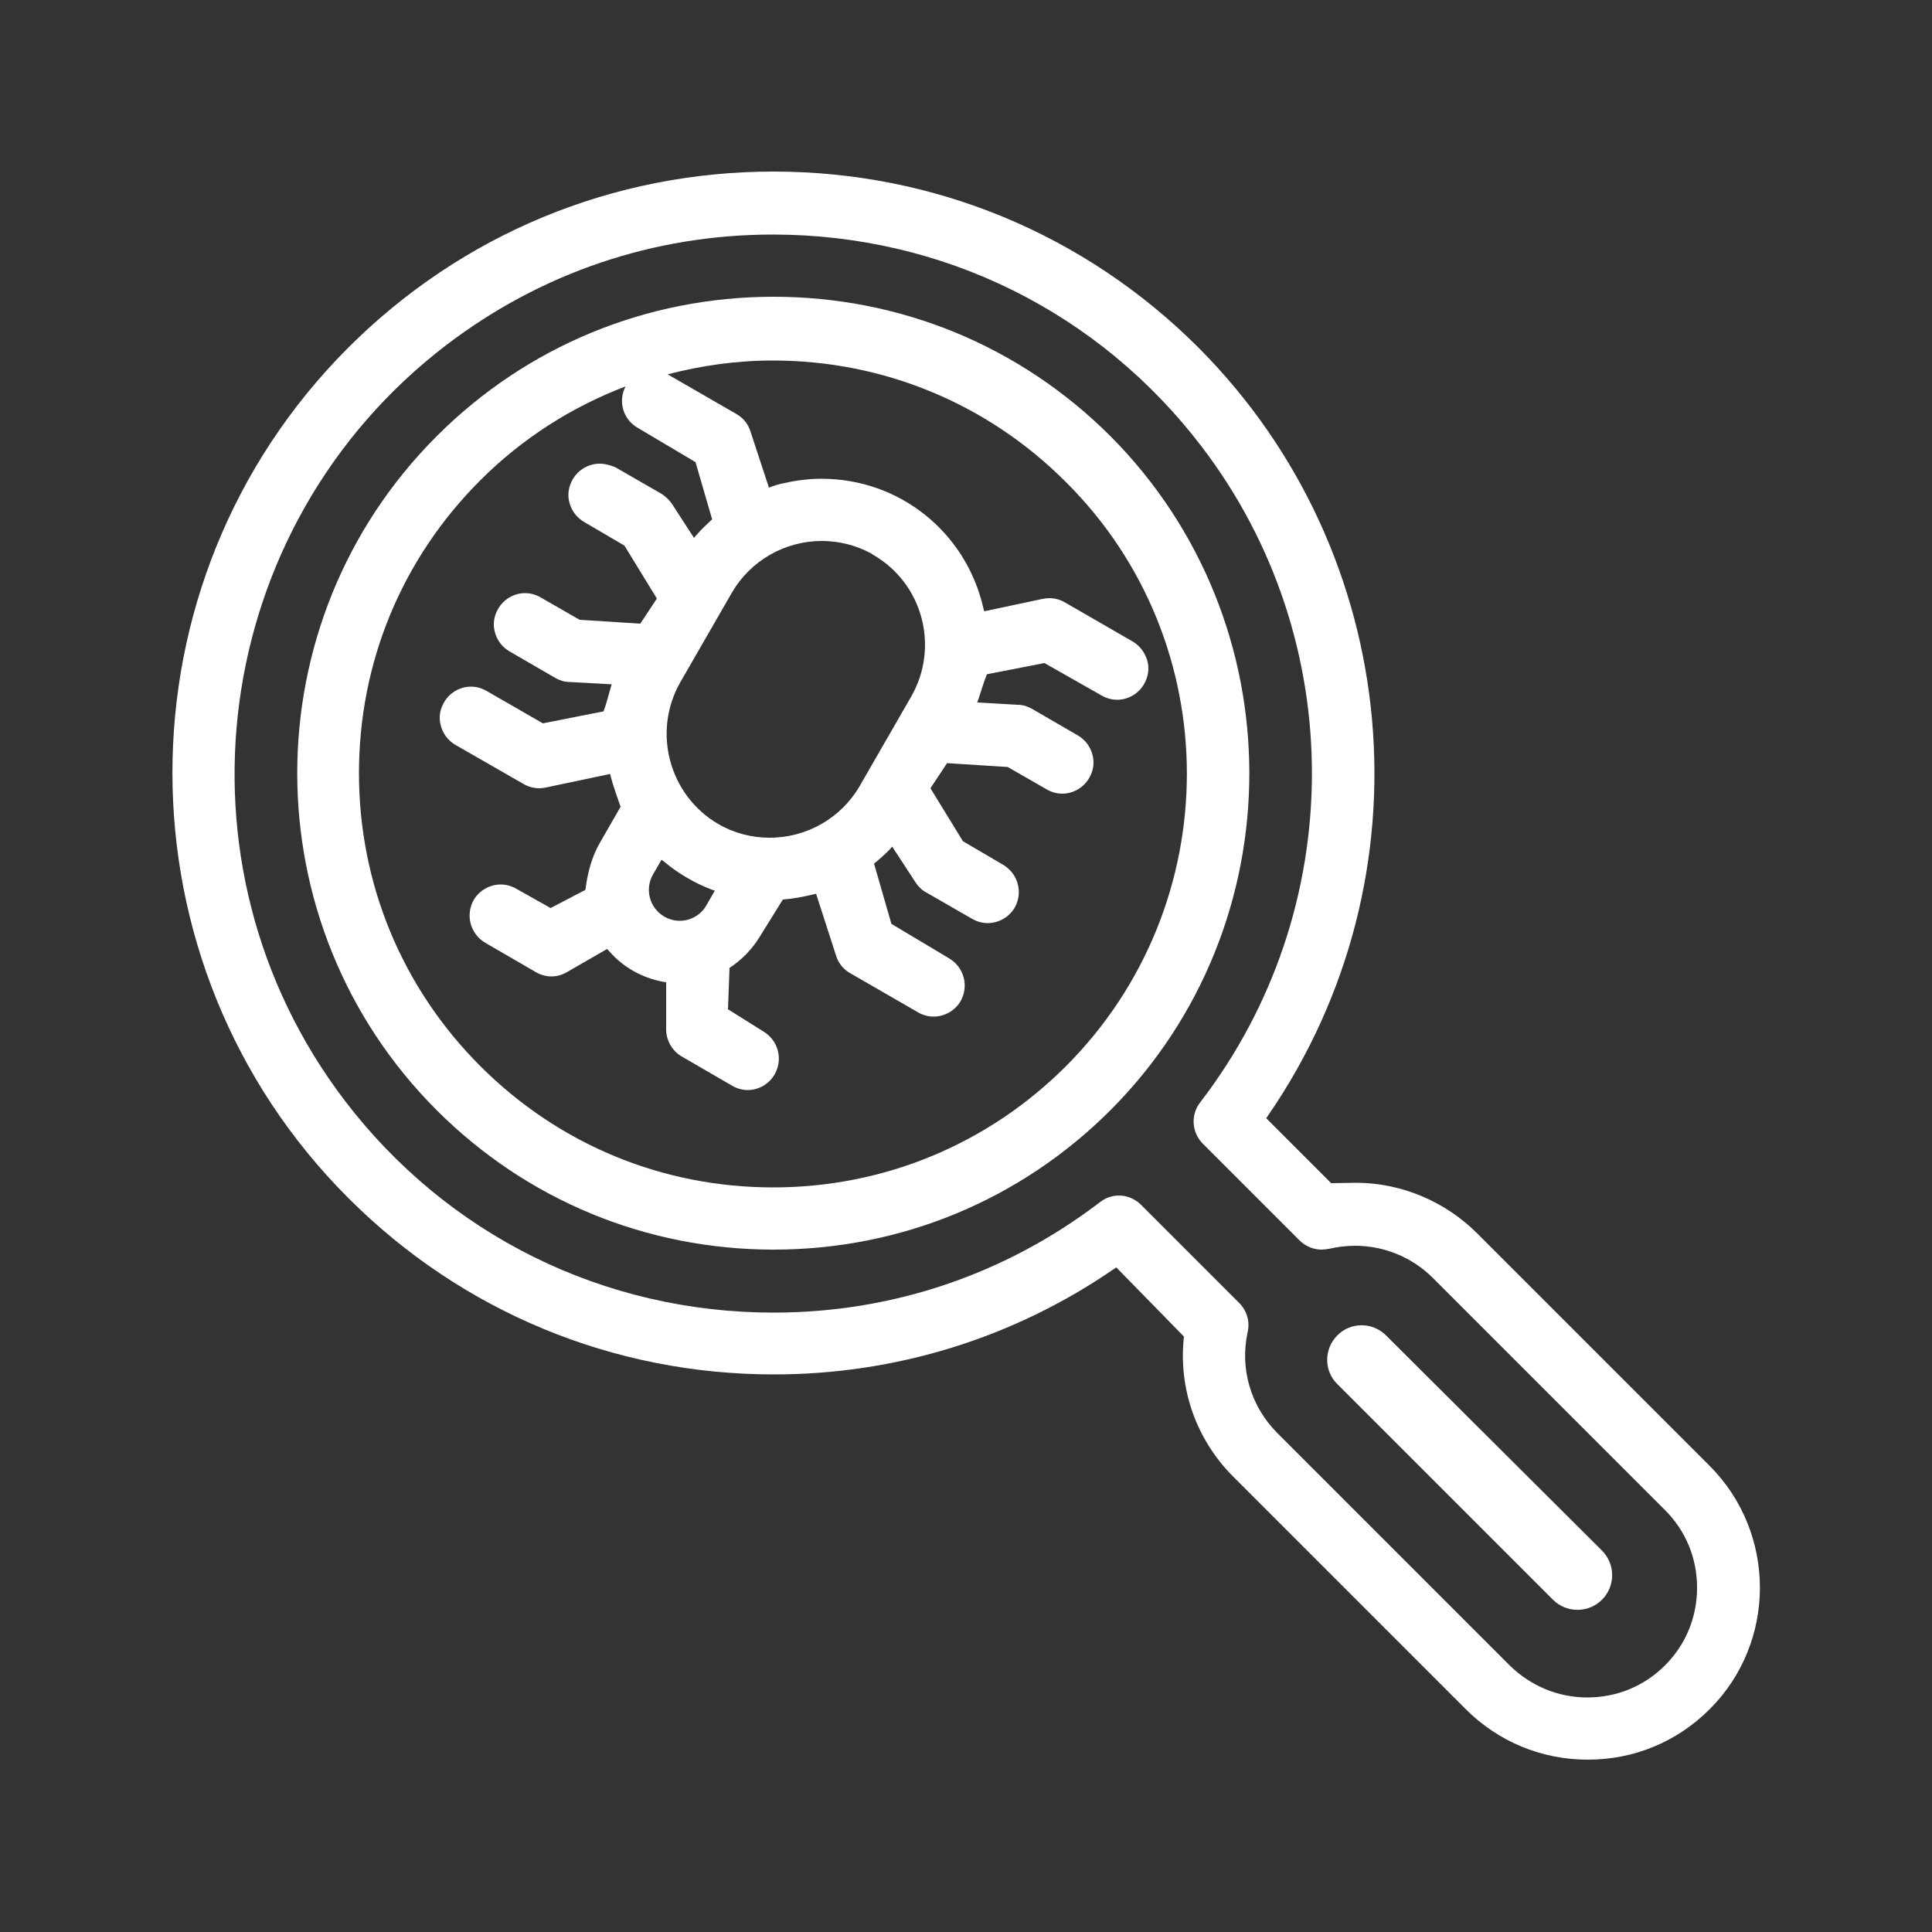 <?xml version="1.0" encoding="UTF-8"?> <svg xmlns="http://www.w3.org/2000/svg" xmlns:xlink="http://www.w3.org/1999/xlink" version="1.1" id="Warstwa_4" x="0px" y="0px" viewBox="0 0 50 50" style="enable-background:new 0 0 50 50;" xml:space="preserve"><rect x="0" y="0" width="50" height="50" fill="#333333" stroke="none"/> <style type="text/css"> .st0{fill:#FFFFFF;} </style> <g> <path class="st0" d="M35.87,34.56c-0.35-0.35-0.92-0.35-1.26,0l0,0c-0.35,0.35-0.35,0.92,0,1.26l5.58,5.58 c0.35,0.35,0.92,0.35,1.27,0c0.35-0.35,0.35-0.92,0-1.27L35.87,34.56z"></path> <path class="st0" d="M28.74,11.29c-2.33-2.33-5.43-3.61-8.72-3.61c-3.29,0-6.39,1.28-8.72,3.61c-4.81,4.81-4.81,12.63,0,17.44 c2.33,2.33,5.43,3.61,8.72,3.61c3.29,0,6.39-1.28,8.72-3.61C33.53,23.93,33.53,16.1,28.74,11.29z M27.59,27.59 c-2.02,2.02-4.71,3.14-7.58,3.14s-5.55-1.11-7.58-3.14c-2.02-2.02-3.14-4.71-3.14-7.58s1.11-5.55,3.14-7.58 c1.09-1.09,2.37-1.9,3.76-2.43c-0.2,0.38-0.07,0.85,0.31,1.07l1.5,0.89l0.43,1.48c-0.14,0.13-0.28,0.26-0.4,0.4l-0.07,0.08 l-0.57-0.88c-0.07-0.1-0.16-0.19-0.27-0.26l-1.2-0.69C15.8,12.04,15.66,12,15.52,12c-0.29,0-0.56,0.16-0.7,0.41 c-0.11,0.19-0.14,0.41-0.08,0.61c0.06,0.21,0.19,0.38,0.38,0.49l1.04,0.61L17,15.49l-0.43,0.65L15,16.04l-1.01-0.58 c-0.12-0.07-0.26-0.11-0.4-0.11c-0.29,0-0.56,0.16-0.7,0.41c-0.11,0.19-0.14,0.4-0.08,0.61c0.06,0.21,0.19,0.38,0.38,0.49 l1.19,0.69c0.11,0.06,0.23,0.1,0.36,0.1l1.09,0.06l-0.03,0.1c-0.05,0.17-0.09,0.35-0.18,0.6l-1.57,0.31l-1.46-0.84 c-0.12-0.07-0.26-0.11-0.4-0.11c-0.29,0-0.56,0.16-0.7,0.41c-0.11,0.19-0.14,0.4-0.08,0.61c0.06,0.21,0.19,0.38,0.38,0.49 l1.76,1.01c0.12,0.07,0.26,0.11,0.41,0.11c0.06,0,0.11-0.01,0.17-0.02l1.66-0.35l0.02,0.08c0.06,0.24,0.15,0.47,0.25,0.77 l-0.54,0.94c-0.2,0.35-0.31,0.74-0.37,1.21l-0.9,0.47L13.36,23c-0.12-0.07-0.26-0.11-0.4-0.11c-0.29,0-0.56,0.16-0.7,0.4 c-0.22,0.39-0.09,0.88,0.3,1.11l1.31,0.76c0.12,0.07,0.26,0.11,0.4,0.11c0.14,0,0.28-0.04,0.4-0.11l1.04-0.6l0.05,0.05 c0.36,0.42,0.86,0.7,1.41,0.8l0.07,0.01l0,1.22c0,0.29,0.16,0.56,0.4,0.7l1.31,0.76c0.12,0.07,0.26,0.11,0.4,0.11 c0.29,0,0.56-0.16,0.7-0.41c0.22-0.39,0.09-0.88-0.3-1.11l-0.91-0.57l0.04-1.07c0.32-0.21,0.59-0.49,0.79-0.82l0.59-0.95 c0.26-0.02,0.52-0.07,0.78-0.13l0.08-0.02l0.52,1.61c0.06,0.19,0.19,0.35,0.37,0.45l1.75,1.01c0.12,0.07,0.26,0.11,0.4,0.11 c0.29,0,0.56-0.16,0.7-0.4c0.22-0.39,0.09-0.88-0.3-1.11l-1.49-0.89l-0.45-1.56c0.14-0.11,0.27-0.23,0.4-0.36l0.07-0.08l0.6,0.92 c0.07,0.11,0.16,0.2,0.27,0.26l1.2,0.69c0.12,0.07,0.26,0.11,0.4,0.11c0.29,0,0.56-0.16,0.7-0.4c0.22-0.39,0.09-0.88-0.3-1.11 l-1.04-0.61l-0.84-1.37l0.43-0.65l1.57,0.1l1.01,0.58c0.12,0.07,0.26,0.11,0.4,0.11c0.29,0,0.56-0.16,0.7-0.41 c0.11-0.19,0.14-0.4,0.08-0.61c-0.06-0.21-0.19-0.38-0.38-0.49l-1.19-0.69c-0.11-0.06-0.23-0.1-0.36-0.1l-1.05-0.06l0.04-0.11 c0.06-0.18,0.11-0.36,0.21-0.62l1.49-0.29L28.51,18c0.12,0.07,0.26,0.11,0.4,0.11c0.29,0,0.56-0.16,0.7-0.41 c0.11-0.19,0.14-0.41,0.08-0.61s-0.19-0.38-0.38-0.49l-1.75-1.01c-0.12-0.07-0.26-0.11-0.41-0.11c-0.06,0-0.11,0.01-0.17,0.02 l-1.51,0.32l-0.02-0.08c-0.45-1.97-2.17-3.35-4.19-3.35c-0.32,0-0.64,0.04-0.95,0.11c-0.11,0.02-0.22,0.05-0.33,0.09l-0.08,0.03 l-0.48-1.46c-0.06-0.19-0.19-0.35-0.37-0.45l-1.75-1.01c-0.01-0.01-0.02-0.01-0.03-0.01c0.88-0.23,1.79-0.36,2.73-0.36 c2.86,0,5.55,1.11,7.58,3.14C31.76,16.62,31.76,23.41,27.59,27.59z M17.61,17.65l1.33-2.31c0.48-0.83,1.37-1.34,2.33-1.34 c0.44,0,0.88,0.11,1.27,0.32l0,0l0.06,0.04c1.28,0.74,1.72,2.38,0.98,3.67l-1.33,2.31c-0.48,0.83-1.37,1.34-2.33,1.34 c-0.47,0-0.93-0.12-1.34-0.36C17.32,20.58,16.87,18.94,17.61,17.65z M18.5,23.05l-0.22,0.38c-0.14,0.25-0.41,0.4-0.69,0.4 c-0.14,0-0.28-0.04-0.4-0.11c-0.38-0.22-0.51-0.71-0.29-1.09l0.22-0.38l0.08,0.06c0.36,0.3,0.77,0.54,1.21,0.71L18.5,23.05z"></path> <path class="st0" d="M44.24,37.93l-6.01-6.01c-0.83-0.83-1.97-1.31-3.14-1.31c-0.19,0-0.38,0.01-0.64,0.01l-1.68-1.68l0.04-0.06 c4.27-6.19,3.52-14.55-1.79-19.88c-2.94-2.94-6.85-4.56-11-4.56c-4.16,0-8.07,1.62-11.01,4.56c-6.07,6.07-6.06,15.95,0.01,22.01 c2.94,2.94,6.85,4.56,11.01,4.56c3.15,0,6.2-0.94,8.8-2.73l0.06-0.04l1.75,1.79c-0.15,1.35,0.32,2.67,1.28,3.63l6.01,6.01 c0.84,0.84,1.96,1.31,3.16,1.31s2.31-0.46,3.16-1.31C45.98,42.5,45.98,39.67,44.24,37.93z M43.09,43.1 c-0.54,0.54-1.25,0.83-2.01,0.83c-0.76,0-1.47-0.3-2.01-0.83l-6.01-6.01c-0.69-0.69-0.98-1.67-0.77-2.62 c0.06-0.27-0.02-0.55-0.22-0.75l-2.54-2.54c-0.15-0.15-0.36-0.24-0.57-0.24c-0.18,0-0.35,0.06-0.49,0.17 c-2.45,1.87-5.37,2.86-8.45,2.86c-4.39,0-8.44-2-11.1-5.49c-4.66-6.12-3.48-14.88,2.63-19.55c2.45-1.87,5.37-2.86,8.45-2.86 c4.39,0,8.44,2,11.1,5.49c3.82,5,3.8,11.98-0.04,16.97c-0.25,0.32-0.22,0.78,0.07,1.07l2.5,2.5c0.15,0.15,0.36,0.24,0.57,0.24 c0.06,0,0.13-0.01,0.19-0.02c0.22-0.05,0.45-0.08,0.68-0.08c0.75,0,1.48,0.3,2.01,0.83l6.01,6.01c0.54,0.54,0.83,1.25,0.83,2.01 S43.63,42.56,43.09,43.1z"></path> </g> </svg> 